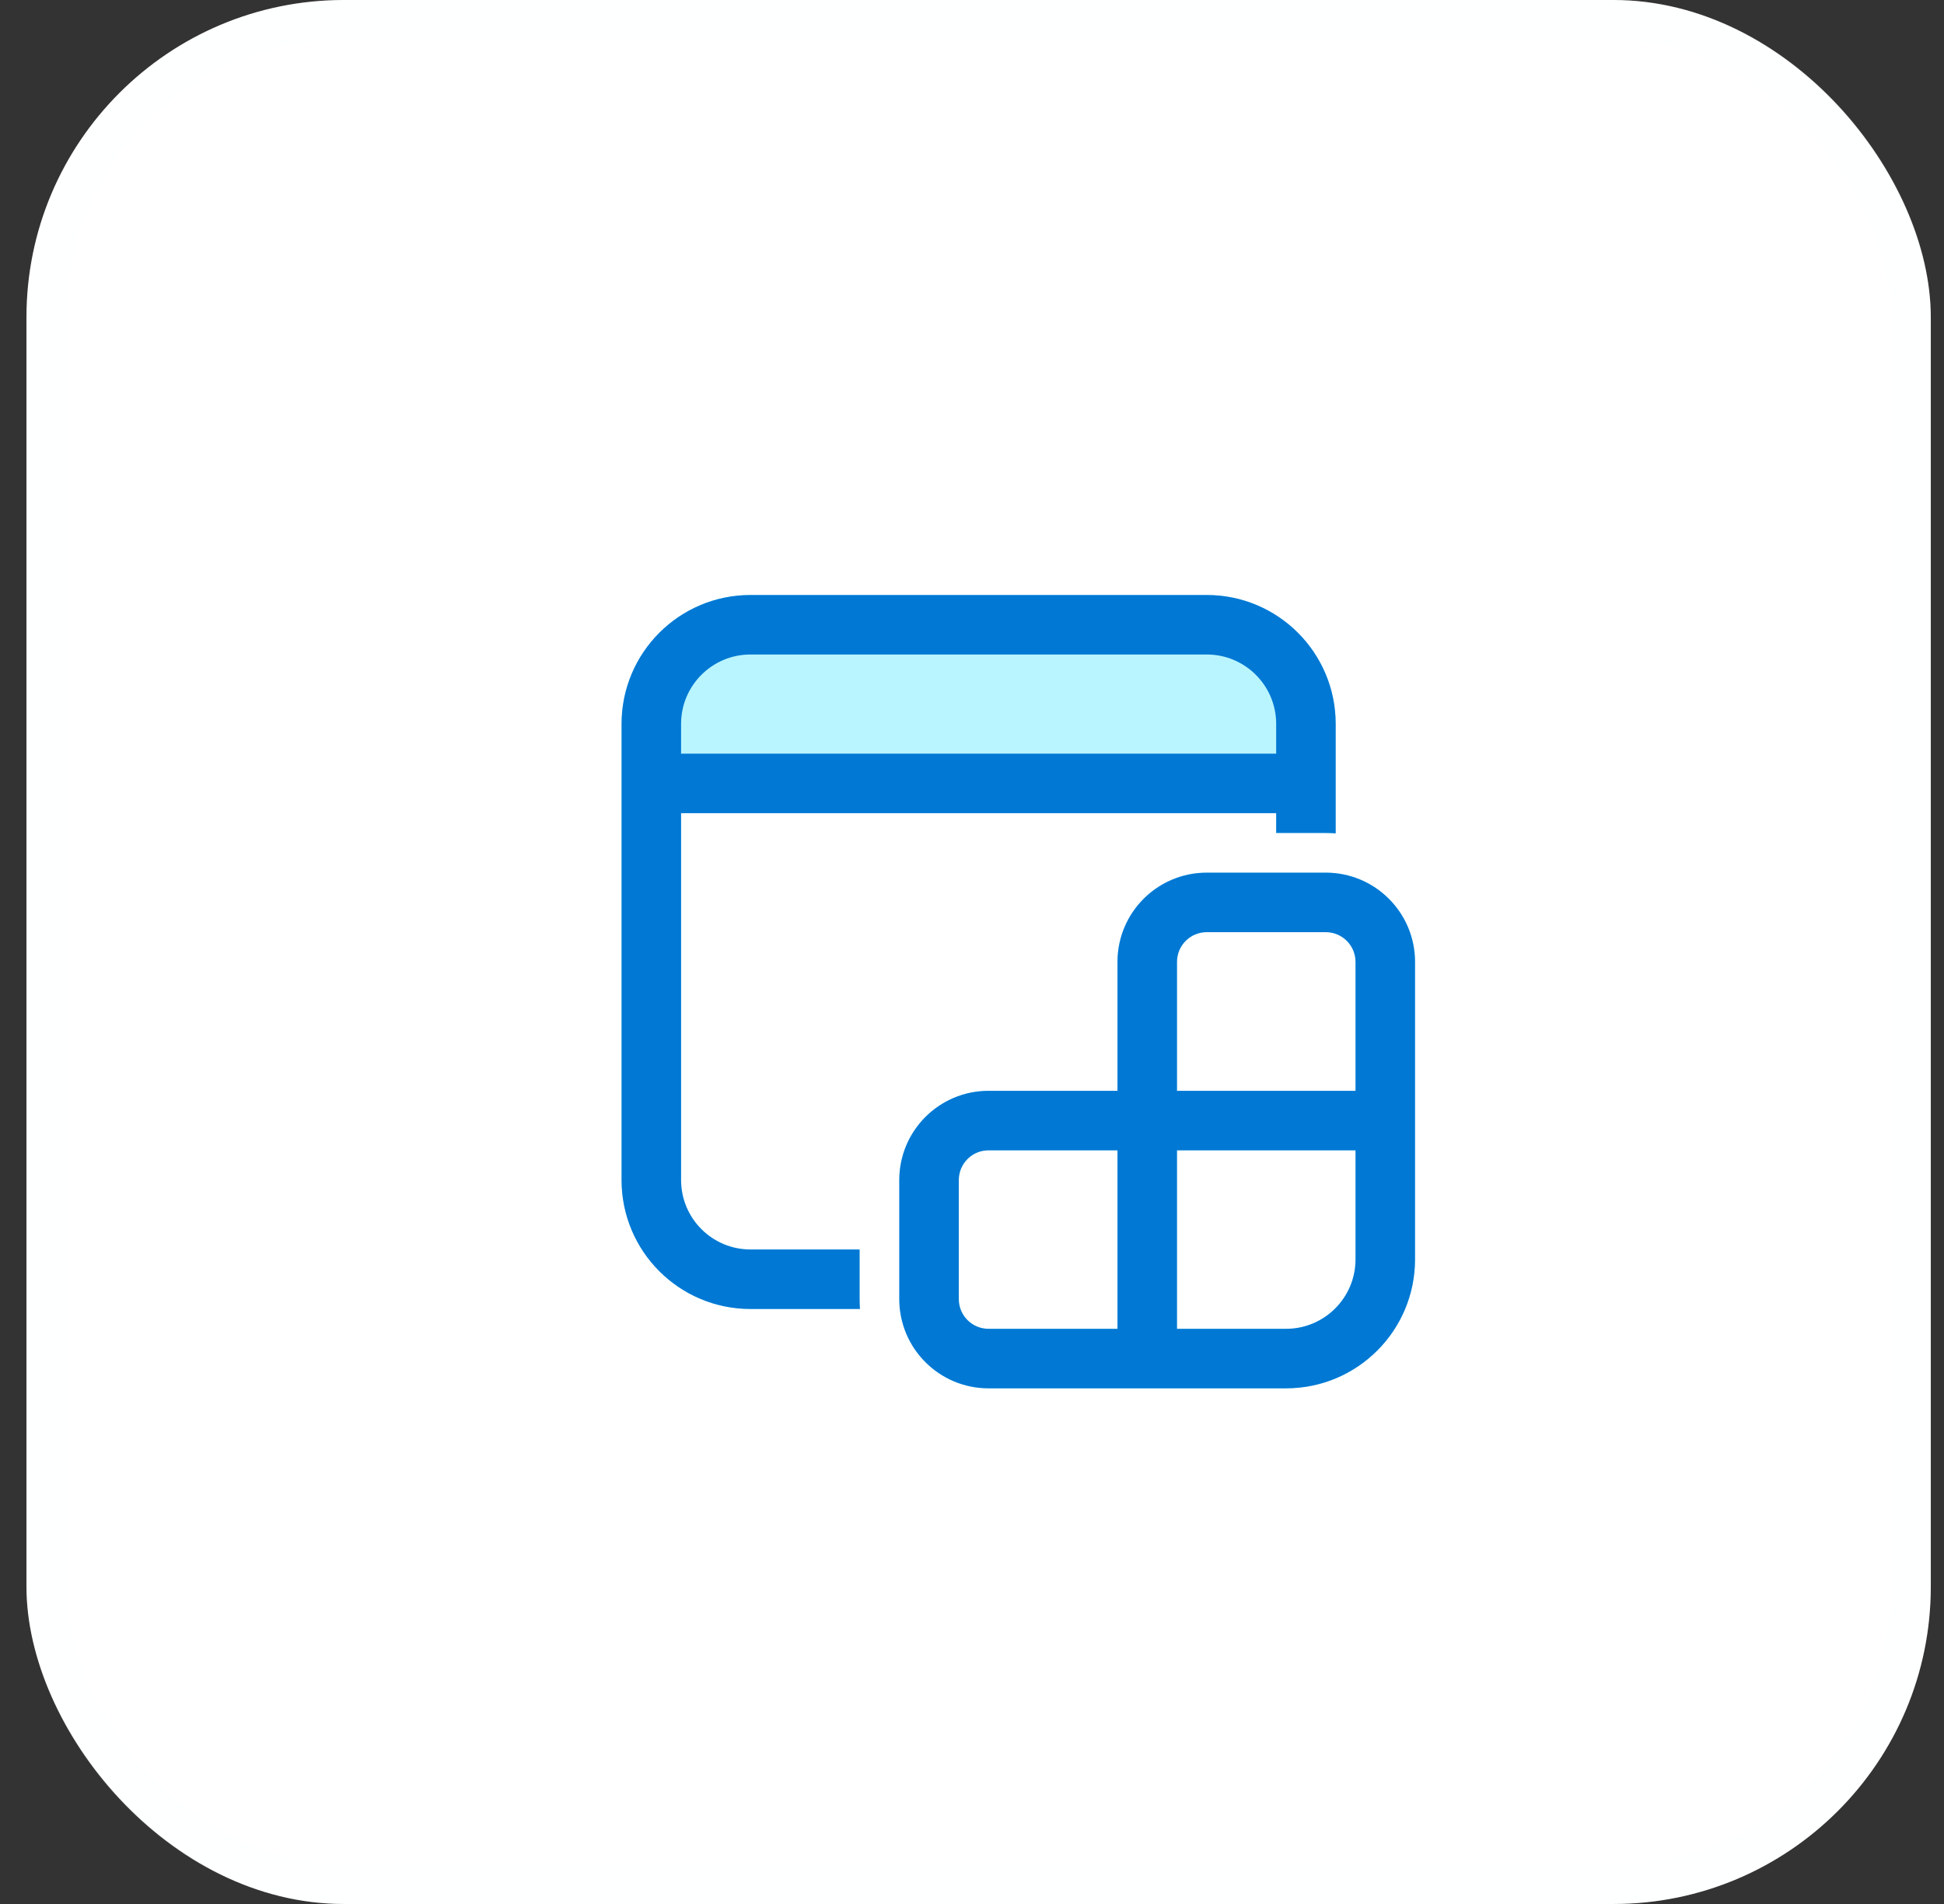<svg width="49" height="48" viewBox="0 0 49 48" fill="none" xmlns="http://www.w3.org/2000/svg">
<rect x="0" y="0" width="49" height="48" fill="#333333" stroke="none"/>
<rect x="0.667" y="-0" width="48" height="48" rx="8" fill="white"/>
<path d="M15.667 18.25C15.667 16.455 17.122 15 18.917 15H30.417C32.212 15 33.667 16.455 33.667 18.25V21.009C33.584 21.003 33.501 21 33.417 21H32.167V20.5H17.167V29.75C17.167 30.716 17.95 31.5 18.917 31.5H21.667V32.75C21.667 32.834 21.67 32.917 21.676 33H18.917C17.122 33 15.667 31.545 15.667 29.75V18.25ZM24.917 27.5H28.167V24.25C28.167 23.007 29.174 22 30.417 22H33.417C34.659 22 35.667 23.007 35.667 24.25V31.75C35.667 33.545 34.212 35 32.417 35H24.917C23.674 35 22.667 33.992 22.667 32.75V29.75C22.667 28.507 23.674 27.5 24.917 27.5ZM29.667 24.25V27.5H34.167V24.25C34.167 23.835 33.831 23.5 33.417 23.5H30.417C30.002 23.5 29.667 23.835 29.667 24.25ZM28.167 33.5V29H24.917C24.502 29 24.167 29.335 24.167 29.75V32.75C24.167 33.164 24.502 33.5 24.917 33.5H28.167ZM29.667 29V33.5H32.417C33.383 33.5 34.167 32.716 34.167 31.75V29H29.667Z" fill="#50E6FF" fill-opacity="0.4"/>
<path d="M18.917 15C17.122 15 15.667 16.455 15.667 18.25V29.75C15.667 31.545 17.122 33 18.917 33H21.676C21.67 32.917 21.667 32.834 21.667 32.75V31.5H18.917C17.95 31.5 17.167 30.716 17.167 29.75V20.5H32.167V21H33.417C33.501 21 33.584 21.003 33.667 21.009V18.25C33.667 16.455 32.212 15 30.417 15H18.917ZM32.167 19H17.167V18.25C17.167 17.283 17.95 16.5 18.917 16.5H30.417C31.383 16.5 32.167 17.283 32.167 18.25V19ZM24.917 27.5H28.167V24.25C28.167 23.007 29.174 22 30.417 22H33.417C34.659 22 35.667 23.007 35.667 24.25V31.75C35.667 33.545 34.212 35 32.417 35H24.917C23.674 35 22.667 33.992 22.667 32.75V29.75C22.667 28.507 23.674 27.5 24.917 27.5ZM29.667 24.25V27.5H34.167V24.25C34.167 23.835 33.831 23.5 33.417 23.5H30.417C30.002 23.5 29.667 23.835 29.667 24.25ZM28.167 33.5V29H24.917C24.502 29 24.167 29.335 24.167 29.75V32.75C24.167 33.164 24.502 33.5 24.917 33.5H28.167ZM29.667 29V33.5H32.417C33.383 33.5 34.167 32.716 34.167 31.75V29H29.667Z" fill="#0078D4"/>
<rect x="1.167" y="0.5" width="47" height="47" rx="7.5" stroke="#F4FAFD" stroke-opacity="0.1"/>
</svg>
